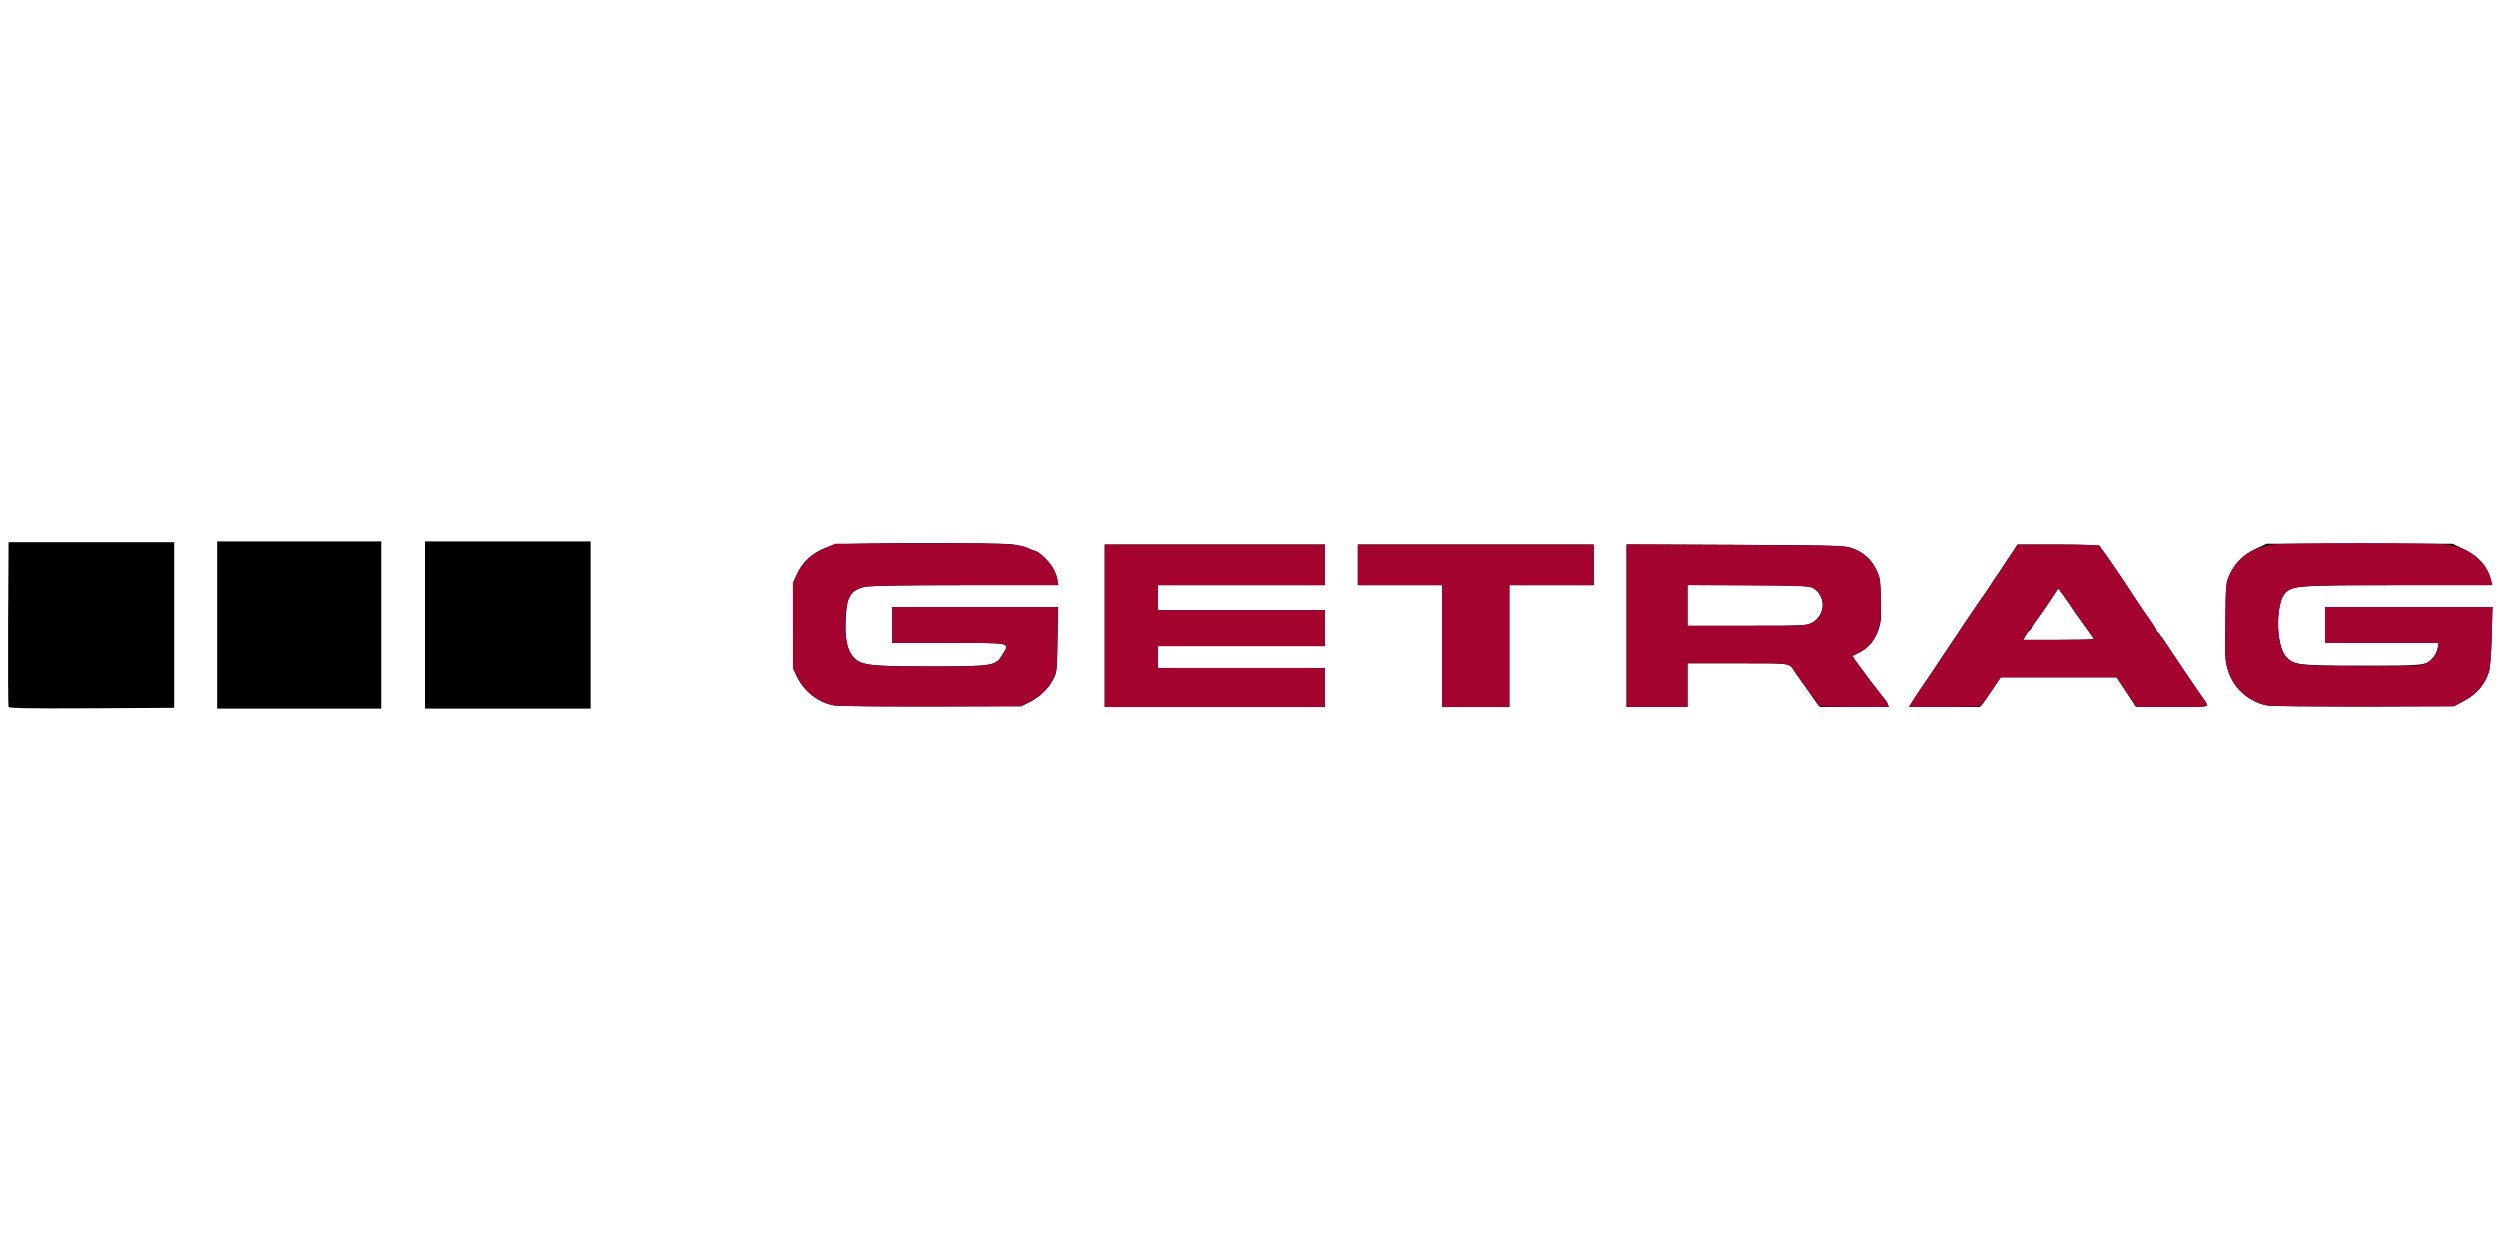 <?xml version="1.0" encoding="utf-8"?>
<!-- Generator: Adobe Illustrator 22.0.0, SVG Export Plug-In . SVG Version: 6.00 Build 0)  -->
<svg version="1.1" id="Ebene_1" xmlns="http://www.w3.org/2000/svg" xmlns:xlink="http://www.w3.org/1999/xlink" x="0px" y="0px"
	 viewBox="0 0 1600 800" style="enable-background:new 0 0 1600 800;" xml:space="preserve">
<style type="text/css">
	.st0{fill:#A4032F;}
</style>
<g id="layer101">
	<path d="M5.5,452.3c-0.3-0.7-0.4-24.7-0.3-53.3l0.3-52h53h53v53v53l-52.8,0.3C17,453.5,5.8,453.3,5.5,452.3z"/>
	<path d="M139,400v-53.5h52.5H244V400v53.5h-52.5H139V400z"/>
	<path d="M272,400v-53.5h53h53V400v53.5h-53h-53V400z"/>
	<path d="M533.9,451.5c-9.9-1.7-19.1-8.8-23.8-18.3c-2.6-5.2-2.6-5.2-2.6-32.7V373l2.7-5.8c4.9-10.5,14.5-17,27.3-18.7
		c8.8-1.2,101.7-1.2,110.7-0.1c3.7,0.5,8.1,1.6,9.9,2.5c1.8,0.9,3.6,1.6,4.1,1.6c1.8,0,8,5.4,10.8,9.6c1.6,2.3,3.2,6,3.6,8.3
		l0.7,4.1h-59.7c-41.3,0-61.2,0.4-64.4,1.1c-9.2,2.3-11.4,6.3-12,21.5c-0.5,12.6,1.1,19.6,5.5,24c4.7,4.7,10.6,5.4,48.3,5.4
		c40.4,0,42.3-0.3,46.5-7.4c4.8-8.1,7.1-7.6-34-7.6H571V400v-11.5h53.1h53.1l-0.4,20.8c-0.3,19.4-0.4,21-2.6,25.2
		c-3.3,6.3-8.7,11.6-15.2,14.8l-5.5,2.7l-57.5,0.1C564.4,452.2,536.4,452,533.9,451.5z"/>
	<path d="M707,400.5v-52h70.5H848v13v13h-53.5H741v8v8h53.5H848V402v11.5h-53.5H741v7v7h53.5H848V440v12.5h-70.5H707V400.5z"/>
	<path d="M923,413.5v-39h-27h-27v-13v-13h75.5h75.5v13v13h-27h-27v39v39h-21.5H923V413.5z"/>
	<path d="M1041,400.5v-52.1l69.8,0.3c65.4,0.3,70,0.4,74.7,2.2c7.3,2.8,11.9,6.8,15.1,13.3c2.7,5.4,2.9,6.7,3.2,19.8
		c0.3,12.4,0.1,14.7-1.8,19.5c-3.1,7.9-6.8,11.9-14.2,15.2l-2.7,1.2l3.7,4.7c2,2.6,4.4,5.7,5.2,6.9c1.9,2.8,10.5,14,12.3,16
		c0.8,0.8,1.7,2.3,2,3.3c0.6,1.6-0.8,1.7-21.4,1.7h-22.1l-2.2-2.7c-1.1-1.5-2.5-3.5-3.1-4.4c-0.5-0.9-3-4.5-5.5-7.9s-4.9-7-5.5-7.8
		c-3.6-5.5-1.3-5.2-36.2-5.2H1080v14v14h-19.5H1041V400.5z M1159.9,398.4c9.1-5.1,8.7-18.6-0.6-22.5c-2.5-1.1-11.4-1.4-41.3-1.4h-38
		v13v13h38.1C1154.8,400.5,1156.4,400.4,1159.9,398.4z"/>
	<path d="M1223.1,450.3c0.7-1.3,4.4-6.9,8.3-12.6c3.9-5.7,7.6-11.1,8.1-12c1.1-1.8,4.5-6.9,9.2-13.8c1.5-2.2,3.3-4.8,3.8-5.6
		c2.3-3.7,17-25.3,17.5-25.8c0.3-0.3,2.1-3,4-6s3.7-5.7,4-6c0.3-0.3,2.1-3,4-6s3.7-5.7,4-6c0.3-0.3,1.6-2.2,2.9-4.2l2.3-3.8h26.4
		c15.6,0,26.4,0.4,26.4,0.9s0.6,1.6,1.3,2.3c1.1,1.2,15.7,22.5,18.2,26.6c0.6,0.9,2.4,3.7,4,6.1c1.7,2.4,3.5,5.1,4,6
		c0.6,0.8,2.7,3.9,4.8,6.8c2,2.9,3.7,5.6,3.7,6.2c0,0.5,0.4,1.1,0.8,1.3c0.4,0.2,2.3,2.6,4.2,5.3c1.8,2.8,8,12,13.7,20.5
		c5.8,8.5,11,16.2,11.7,17s1.6,2.3,1.9,3.3c0.6,1.6-0.9,1.7-22.3,1.7h-22.9l-6.2-9.5l-6.2-9.5h-37.1h-37.1l-3.5,5.2
		c-1.9,2.8-3.9,5.8-4.5,6.7c-0.5,0.9-2,2.9-3.1,4.4l-2.2,2.7h-22.6h-22.7L1223.1,450.3z M1340,408.9c0-0.3-2.4-3.7-5.3-7.7
		c-5.4-7.4-8.4-11.7-10.2-14.6c-0.6-0.9-2.4-3.5-4.1-5.8l-3.1-4.2l-4.1,6.2c-2.2,3.4-5.9,8.7-8.1,11.7c-2.3,3-4.4,6.3-4.7,7.3
		c-0.4,0.9-0.9,1.7-1.3,1.7c-0.4,0-1.5,1.4-2.4,3l-1.8,3h22.5C1329.8,409.5,1340,409.3,1340,408.9z"/>
	<path d="M1451.5,451.6c-11.7-2-21.9-10.8-25.4-21.9c-2.1-6.4-2.2-8.4-1.9-31.8c0.3-24.5,0.3-25,2.9-30.5
		c3.5-7.3,8.8-12.5,16.8-16.3l6.6-3.1h59.5h59.5l6.6,3.1c10.1,4.8,16,11.4,18.3,20.6l0.6,2.8h-59.4c-63.5,0-68.1,0.3-72.8,4.7
		c-6.6,6.3-6.4,33.9,0.3,41.1c5.1,5.4,7.7,5.7,49,5.7c40.6,0,41,0,45.4-5.5c1.1-1.3,2.3-3.9,2.6-5.7l0.6-3.3h-36.4H1488V400v-11.5
		h53.6h53.6l-0.5,18.7c-0.3,11.2-1,20.4-1.8,22.8c-2.6,8.2-8.1,14.5-16.4,18.8l-6,3.2l-57.5,0.2
		C1481.4,452.2,1453.7,452,1451.5,451.6z"/>
</g>
<g id="layer102">
	<path class="st0" d="M534,451.5c-10.2-1.9-18.5-8.2-23.6-18l-2.9-5.5v-27.5V373l2.7-5.8c3.5-7.4,9.4-12.9,17.7-16.4l6.6-2.8
		l52.3-0.3c52.9-0.3,65.3,0.2,71.3,3.2c1.8,0.9,3.6,1.6,4.1,1.6c1.8,0,8,5.4,10.8,9.6c1.6,2.3,3.2,6,3.6,8.3l0.7,4.1h-59.6
		c-42.4,0-61,0.3-64.7,1.2c-9.1,2.1-12,7.8-12,23.9c0,10.8,1.8,17.6,5.7,21.5c4.7,4.8,10.6,5.4,49,5.4c40.5,0,41.6-0.2,45.8-7.5
		c4.7-8,7.1-7.5-34-7.5H571V400v-11.5h53.1h53.1l-0.4,20.8c-0.3,19.7-0.4,20.9-2.8,25.5c-2.9,5.8-8,10.6-15.2,14.4l-5.3,2.8
		l-57.5,0.2C564.4,452.2,536.5,451.9,534,451.5z"/>
	<path class="st0" d="M707,400.5v-52h70.5H848v13v13h-53.5H741v8v8h53.5H848V402v11.5h-53.5H741v7v7h53.5H848V440v12.5h-70.5H707
		V400.5z"/>
	<path class="st0" d="M923,413.5v-39h-27h-27v-13v-13h75.5h75.5v13v13h-27h-27v39v39h-21.5H923V413.5z"/>
	<path class="st0" d="M1041,400.5v-52.1l69.8,0.3c66,0.4,70,0.5,75.1,2.3c6.4,2.3,12.2,7.7,15.3,14.2c2,4.1,2.3,6.7,2.6,18.4
		c0.4,14.8-1.1,21.9-6,27.7c-2.3,2.9-10.1,8.2-11.9,8.2c-1.1,0,8.7,13.6,20,27.6c0.4,0.5,1.4,2,2,3.2l1.2,2.2h-22.6
		c-12.4,0-22.5-0.4-22.5-0.8c0-0.5-0.8-1.7-1.7-2.8c-1-1.1-2.2-2.7-2.8-3.6c-0.5-0.8-3-4.4-5.5-7.8s-4.9-7-5.5-7.8
		c-3.6-5.5-1.3-5.2-36.2-5.2H1080v14v14h-19.5H1041V400.5z M1160.1,398.3c5.5-3,7.9-9.3,5.8-15.1c-0.8-2.2-2.7-5-4.2-6.1
		c-2.8-2-4.1-2.1-42.3-2.4l-39.4-0.3v13.1v13h38.1C1155.4,400.5,1156.3,400.5,1160.1,398.3z"/>
	<path class="st0" d="M1223.1,450.3c0.7-1.3,4.3-6.8,8.1-12.3c8.4-12.3,12-17.7,13.3-19.7c2.5-4,25-37.4,25.5-37.8
		c0.3-0.3,2.1-3,4-6s3.7-5.7,4-6c0.3-0.3,3.4-4.9,6.9-10.3l6.4-9.7h26.4c15.5,0,26.3,0.4,26.3,0.9s0.6,1.6,1.3,2.3
		c1.1,1.2,15.7,22.5,18.2,26.6c0.6,0.9,2.4,3.7,4,6.1c1.7,2.4,3.5,5.1,4,6c0.6,0.8,2.7,3.9,4.8,6.8c2,2.9,3.7,5.6,3.7,6.2
		c0,0.5,0.4,1.1,0.8,1.3c0.7,0.3,3.8,4.7,20.7,29.9c4.2,6.3,8.2,12.1,8.9,12.9s1.6,2.3,1.9,3.3c0.6,1.6-0.9,1.7-22.2,1.7h-22.8
		l-6.4-9.5l-6.3-9.5h-37h-37.1l-3.5,5.2c-1.9,2.8-3.9,5.8-4.5,6.6c-0.5,0.9-1.8,2.5-2.7,3.6c-1,1.1-1.8,2.3-1.8,2.8
		c0,0.4-10.4,0.8-23,0.8h-23.1L1223.1,450.3z M1340,408.9c0-0.3-2.4-3.7-5.3-7.7c-5.4-7.4-8.4-11.7-10.2-14.6
		c-0.6-0.9-2.4-3.5-4.1-5.8l-3.1-4.2l-4.1,6.2c-4.8,7.2-8.6,12.8-12.3,17.7c-1.5,1.9-3.4,4.7-4.4,6.3l-1.7,2.7h22.6
		C1329.8,409.5,1340,409.3,1340,408.9z"/>
	<path class="st0" d="M1451,451.5c-11.4-2.1-21.4-10.8-24.9-21.8c-2.1-6.4-2.2-8.4-1.9-31.8c0.3-24.5,0.3-25,2.9-30.5
		c5.1-10.9,14.8-17.4,28.3-19c9.4-1.1,101.3-1.1,109.8,0c15.2,2,26,10.6,29.2,23.3l0.6,2.8h-60c-63.9,0-67.3,0.2-72.2,4.7
		c-6.3,5.9-6.5,33.3-0.2,40.6c5.1,6,6.4,6.2,46.6,6.5c24.5,0.2,38-0.1,40.8-0.8c4.9-1.3,9.3-5.9,10.1-10.6l0.6-3.4h-36.4H1488V400
		v-11.5h53.6h53.6l-0.5,18.7c-0.3,11.2-1,20.4-1.8,22.8c-2.6,8.2-8.1,14.5-16.4,18.8l-6,3.2l-57.5,0.2
		C1481.4,452.2,1453.5,451.9,1451,451.5z"/>
</g>
</svg>
